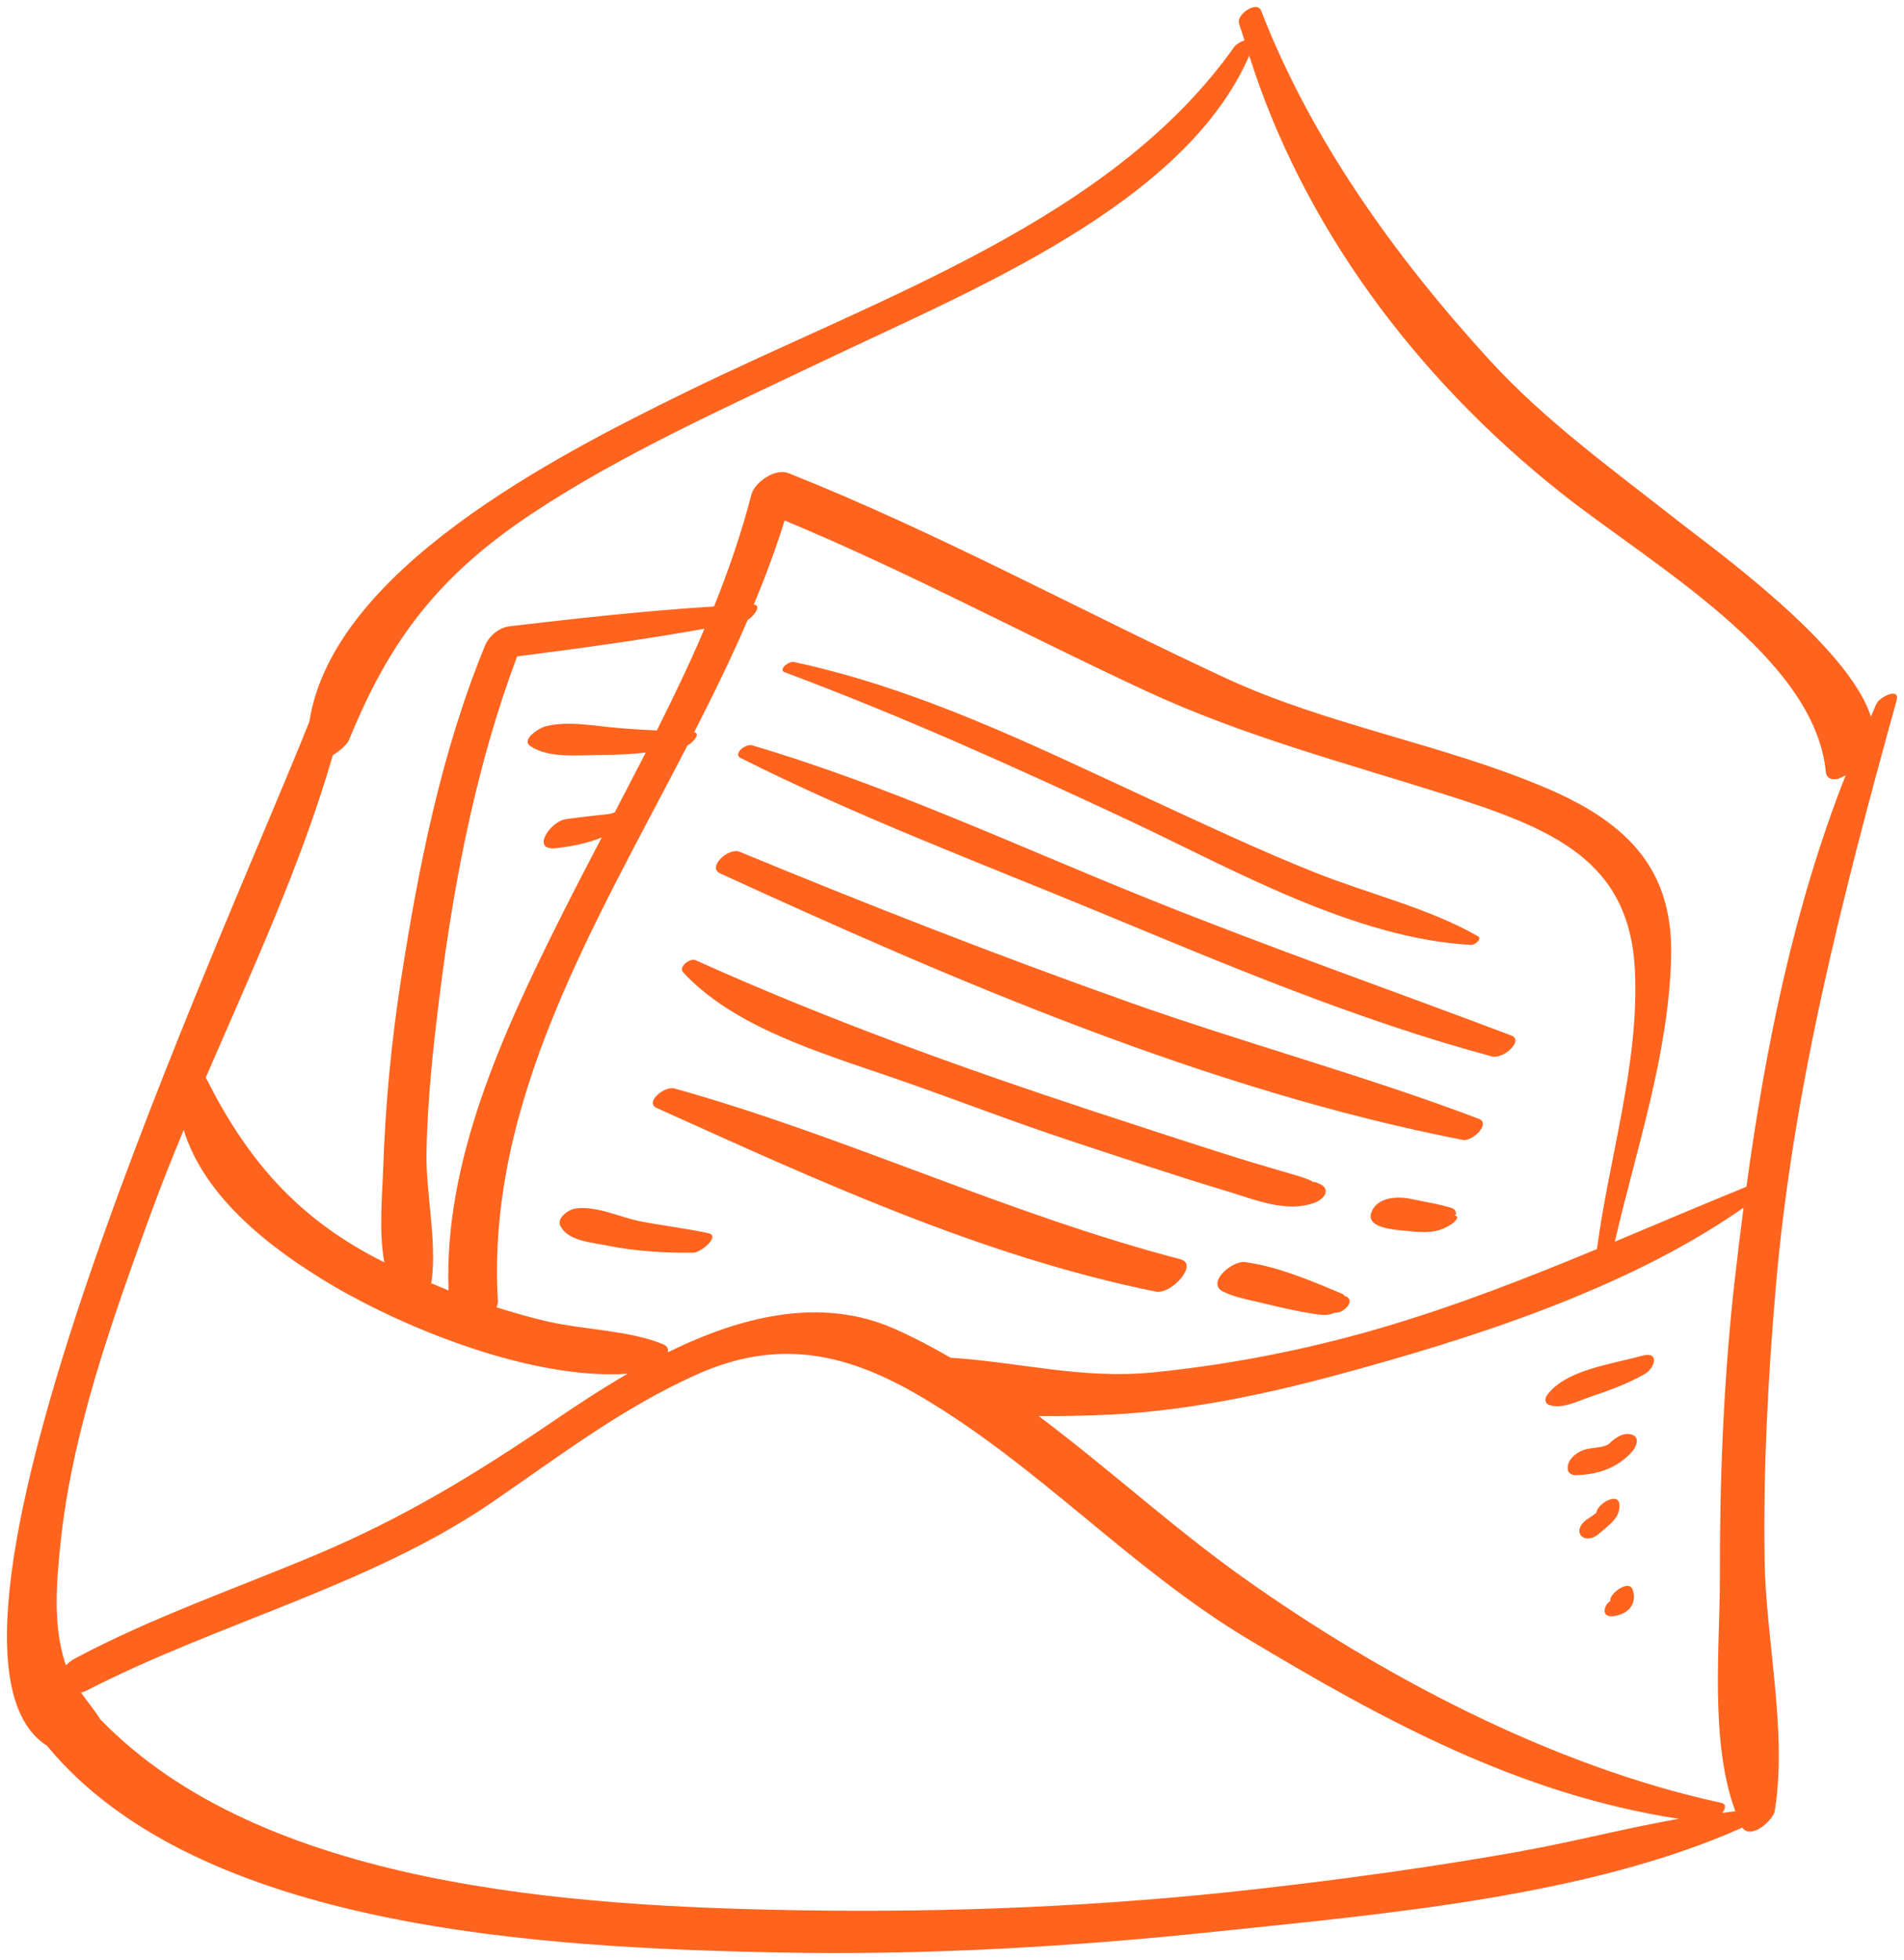 <svg width="137" height="141" viewBox="0 0 137 141" fill="none" xmlns="http://www.w3.org/2000/svg">
<path d="M125.658 85.376C122.465 86.674 119.332 88.008 116.194 89.325C117.769 82.517 120.05 75.913 120.244 68.897C120.409 62.737 117.347 59.29 111.291 56.706C103.841 53.527 95.522 52.185 88.195 48.783C77.705 43.916 67.574 38.357 56.763 34.048C55.745 33.639 54.288 34.732 54.068 35.569C53.363 38.309 52.438 40.986 51.378 43.63C46.454 43.934 41.555 44.481 36.669 45.053C35.863 45.147 35.162 45.805 34.9 46.444C31.72 54.193 30.107 62.421 28.84 70.559C28.147 75.029 27.725 79.528 27.573 84.034C27.509 85.975 27.243 88.57 27.653 90.812C21.272 87.637 17.703 83.268 14.806 77.516C18.109 69.868 21.686 62.172 23.949 54.323C24.498 53.988 24.992 53.531 25.119 53.222C27.978 46.195 31.45 41.458 38.363 36.892C44.833 32.62 52.138 29.363 59.225 25.976C69.858 20.893 85.201 14.755 89.888 4.006C93.706 16.097 101.705 27.024 112.283 35.427C118.863 40.651 130.586 47.229 131.38 55.557C131.422 56.037 131.929 56.174 132.398 55.974C132.546 55.91 132.672 55.84 132.803 55.769C129.062 65.272 127.03 75.371 125.662 85.376H125.658ZM124.826 92.013C124.028 99.103 123.736 106.231 123.753 113.355C123.762 118.404 123.006 125.293 124.864 130.298C124.556 130.328 124.239 130.387 123.926 130.424C124.167 130.101 124.23 129.777 123.833 129.692C111.553 127.026 99.217 120.434 89.445 113.485C84.382 109.886 79.757 105.628 74.732 101.869C76.193 101.892 77.612 101.847 78.811 101.81C84.648 101.635 90.505 100.445 96.062 98.951C106.008 96.274 117.165 92.693 125.455 86.878C125.231 88.596 125.02 90.31 124.83 92.016L124.826 92.013ZM109.505 133.168C103.162 134.299 96.764 135.18 90.349 135.905C79.533 137.132 68.587 137.596 57.683 137.425C40.968 137.161 18.878 135.719 7.23 123.698C6.804 123.033 6.293 122.416 5.828 121.769C5.963 121.717 6.082 121.698 6.234 121.616C15.681 116.757 26.64 114.061 35.356 108.108C40.149 104.833 44.744 101.282 50.196 98.854C56.146 96.203 61.079 97.423 66.248 100.464C74.808 105.506 81.324 112.838 89.834 117.935C99.475 123.706 109.264 129.078 120.793 130.844C117.005 131.506 113.212 132.499 109.505 133.161V133.168ZM47.269 52.549C46.344 52.508 45.428 52.453 44.507 52.374C42.81 52.233 40.871 51.828 39.22 52.259C38.827 52.359 37.476 53.189 38.147 53.661C39.452 54.587 41.707 54.308 43.312 54.312C44.355 54.312 45.415 54.256 46.463 54.141C45.724 55.579 44.976 57.007 44.233 58.439C43.891 58.595 43.215 58.621 42.894 58.658C42.163 58.751 41.425 58.825 40.698 58.933C39.583 59.097 38.181 61.205 39.984 61.019C41.07 60.907 42.252 60.673 43.295 60.246C42.269 62.212 41.247 64.179 40.259 66.154C36.103 74.452 31.935 83.591 32.273 92.831C31.847 92.667 31.433 92.474 31.01 92.306C31.032 92.254 31.061 92.195 31.061 92.15C31.437 89.191 30.643 85.934 30.689 82.915C30.761 78.884 31.217 74.861 31.728 70.864C32.755 62.926 34.351 54.84 37.206 47.221C41.72 46.645 46.226 46.028 50.69 45.232C49.643 47.701 48.469 50.132 47.261 52.549H47.269ZM54.242 43.484C55.073 41.484 55.829 39.476 56.454 37.443C65.369 41.146 73.777 45.682 82.498 49.727C89.369 52.913 96.666 54.851 103.947 57.148C111.709 59.599 117.271 61.874 117.638 69.835C117.951 76.516 115.789 83.22 114.906 89.856C109.8 91.972 104.652 93.991 99.2 95.579C93.955 97.103 88.55 98.162 83.064 98.72C77.848 99.248 73.418 97.992 68.406 97.675C67.109 96.928 65.783 96.222 64.389 95.605C59.035 93.218 53.236 94.734 48.059 97.281C48.105 97.043 48.021 96.82 47.675 96.686C45.204 95.69 42.037 95.671 39.397 95.065C38.156 94.779 36.931 94.426 35.728 94.047C35.787 93.898 35.833 93.753 35.825 93.608C34.976 79.282 42.776 66.566 49.461 53.635C49.837 53.441 50.445 52.78 49.951 52.672C51.315 49.998 52.633 47.314 53.798 44.604C54.267 44.302 54.824 43.555 54.246 43.496L54.242 43.484ZM4.76 119.798C4.739 119.735 4.701 119.683 4.68 119.62C3.81 116.905 4.059 113.905 4.342 111.131C5.165 103.059 8.028 95.091 10.812 87.406C11.555 85.369 12.374 83.327 13.219 81.282C14.667 86.045 19.329 89.775 23.996 92.515C29.262 95.605 38.325 99.289 45.162 98.824C43.228 99.947 41.416 101.144 39.807 102.241C34.313 105.978 29.085 109.179 22.784 111.83C16.969 114.277 10.925 116.359 5.402 119.304C5.14 119.441 4.929 119.612 4.756 119.794L4.76 119.798ZM135.025 50.62C134.877 50.924 134.759 51.244 134.615 51.553C133.006 46.403 123.001 39.261 120.886 37.591C116.093 33.814 111.194 30.304 107.148 25.872C100.277 18.354 94.293 9.929 90.742 0.767C90.45 0.013 88.981 1.031 89.145 1.652C89.259 2.073 89.424 2.482 89.542 2.902C89.238 3.013 88.93 3.203 88.816 3.359C79.994 15.855 63.283 21.384 49.271 28.248C39.862 32.855 23.949 41.038 22.26 51.91C16.247 67.079 -7.681 118.541 3.383 125.591C14.3 138.82 39.114 140.11 55.817 140.456C66.366 140.675 76.949 140.065 87.426 138.965C99.614 137.682 114.234 136.451 125.366 131.477C125.991 132.38 127.596 130.937 127.702 130.268C128.622 124.55 127.056 118.01 126.967 112.191C126.87 105.64 127.216 99.088 127.778 92.559C129.019 78.17 132.605 64.35 136.469 50.378C136.731 49.415 135.261 50.125 135.029 50.616L135.025 50.62Z" fill="#FF641E"/>
<path d="M106.321 67.341C102.862 65.349 98.411 64.281 94.619 62.768C90.56 61.147 86.629 59.288 82.68 57.466C74.42 53.655 66.256 49.591 57.13 47.624C56.755 47.543 55.969 48.178 56.459 48.361C64.943 51.532 73.123 55.224 81.257 59.035C88.55 62.452 97.423 67.524 105.839 67.974C106.126 67.988 106.684 67.546 106.321 67.338V67.341Z" fill="#FF641E"/>
<path d="M108.728 74.488C100.075 71.212 91.342 68.159 82.76 64.713C73.314 60.924 63.968 56.522 54.111 53.618C53.642 53.48 52.722 54.243 53.283 54.525C61.573 58.704 70.509 62.069 79.15 65.642C88.31 69.435 97.655 73.394 107.356 76.001C108.15 76.213 109.704 74.852 108.728 74.484V74.488Z" fill="#FF641E"/>
<path d="M106.409 80.488C98.178 77.365 89.466 75.023 81.134 72.059C71.712 68.713 62.417 65.077 53.224 61.277C52.408 60.939 50.867 62.396 51.813 62.831C68.41 70.438 86.877 78.436 105.256 82.005C105.936 82.139 107.3 80.827 106.405 80.488H106.409Z" fill="#FF641E"/>
<path d="M94.656 85.041C94.613 85.019 94.55 85.045 94.499 85.041C94.356 84.93 94.064 84.8 93.482 84.621C92.033 84.183 90.563 83.777 89.119 83.324C85.69 82.246 82.278 81.123 78.861 80.004C69.013 76.765 59.406 73.292 50.06 69.08C49.633 68.89 48.806 69.567 49.144 69.935C52.767 73.876 59.004 75.724 64.207 77.516C68.494 78.992 72.696 80.639 77.003 82.06C80.745 83.294 84.478 84.551 88.258 85.685C90.234 86.272 92.591 87.313 94.656 86.495C94.981 86.365 95.399 86.049 95.386 85.696C95.378 85.305 95.027 85.201 94.66 85.045L94.656 85.041Z" fill="#FF641E"/>
<path d="M84.935 90.589C72.396 87.313 60.952 81.777 48.536 78.304C47.801 78.1 46.361 79.308 47.256 79.71C58.68 84.856 70.589 90.373 83.169 92.92C84.259 93.143 86.286 90.942 84.935 90.589Z" fill="#FF641E"/>
<path d="M104.685 87.437C104.626 87.43 104.656 87.407 104.77 87.363C104.778 87.184 104.681 86.972 104.47 86.909C103.562 86.615 102.582 86.478 101.645 86.27C100.694 86.058 99.356 86.069 98.802 86.958C97.937 88.359 100.369 88.463 101.26 88.556C102.434 88.675 103.406 88.742 104.352 88.114C104.373 88.103 104.39 88.095 104.411 88.084C104.44 88.062 104.47 88.054 104.499 88.036C104.483 88.043 104.47 88.047 104.453 88.054C104.753 87.854 105.04 87.515 104.689 87.441L104.685 87.437Z" fill="#FF641E"/>
<path d="M96.843 93.25C96.818 93.239 96.784 93.254 96.758 93.246C96.72 93.172 96.657 93.109 96.56 93.068C94.453 92.179 91.919 91.101 89.596 90.796C88.638 90.67 86.784 92.291 87.991 92.908C88.832 93.335 89.934 93.521 90.867 93.748C92.084 94.049 93.308 94.328 94.554 94.522C94.951 94.585 95.475 94.644 95.859 94.507C95.939 94.477 95.977 94.462 96.028 94.444C96.163 94.436 96.264 94.429 96.395 94.384C96.889 94.206 97.46 93.573 96.843 93.25Z" fill="#FF641E"/>
<path d="M50.955 88.713C49.346 88.363 47.699 88.177 46.086 87.861C44.553 87.564 42.965 86.731 41.403 86.939C40.9 87.006 40.073 87.623 40.301 88.14C40.799 89.27 42.505 89.364 43.725 89.613C45.706 90.014 47.856 90.141 49.891 90.118C50.432 90.111 51.876 88.906 50.96 88.713H50.955Z" fill="#FF641E"/>
<path d="M118.158 97.531C115.949 98.144 112.646 98.538 111.312 100.371C111.16 100.58 111.13 100.922 111.422 101.048C112.33 101.435 113.588 100.762 114.445 100.479C115.788 100.033 117.14 99.531 118.348 98.843C119.078 98.43 119.441 97.177 118.162 97.531H118.158Z" fill="#FF641E"/>
<path d="M117.453 103.218C116.858 102.987 116.186 103.455 115.827 103.82C115.46 104.188 114.484 104.117 113.973 104.299C113.298 104.541 112.677 105.129 112.825 105.787C112.867 105.984 113.137 106.129 113.348 106.125C114.978 106.095 116.41 105.586 117.428 104.437C117.702 104.125 118.04 103.444 117.457 103.218H117.453Z" fill="#FF641E"/>
<path d="M114.869 108.813C114.869 108.865 114.172 109.307 114.104 109.363C113.023 110.233 114.045 111.23 115.072 110.319C115.777 109.694 116.605 109.185 116.52 108.218C116.44 107.285 114.911 108.207 114.865 108.813H114.869Z" fill="#FF641E"/>
<path d="M115.864 115.099C115.864 115.129 115.873 115.14 115.877 115.162C115.801 115.222 115.725 115.281 115.674 115.341C115.358 115.72 115.282 116.415 116.206 116.248C117.304 116.051 117.786 115.259 117.478 114.359C117.212 113.604 115.869 114.601 115.86 115.095L115.864 115.099Z" fill="#FF641E"/>
</svg>
